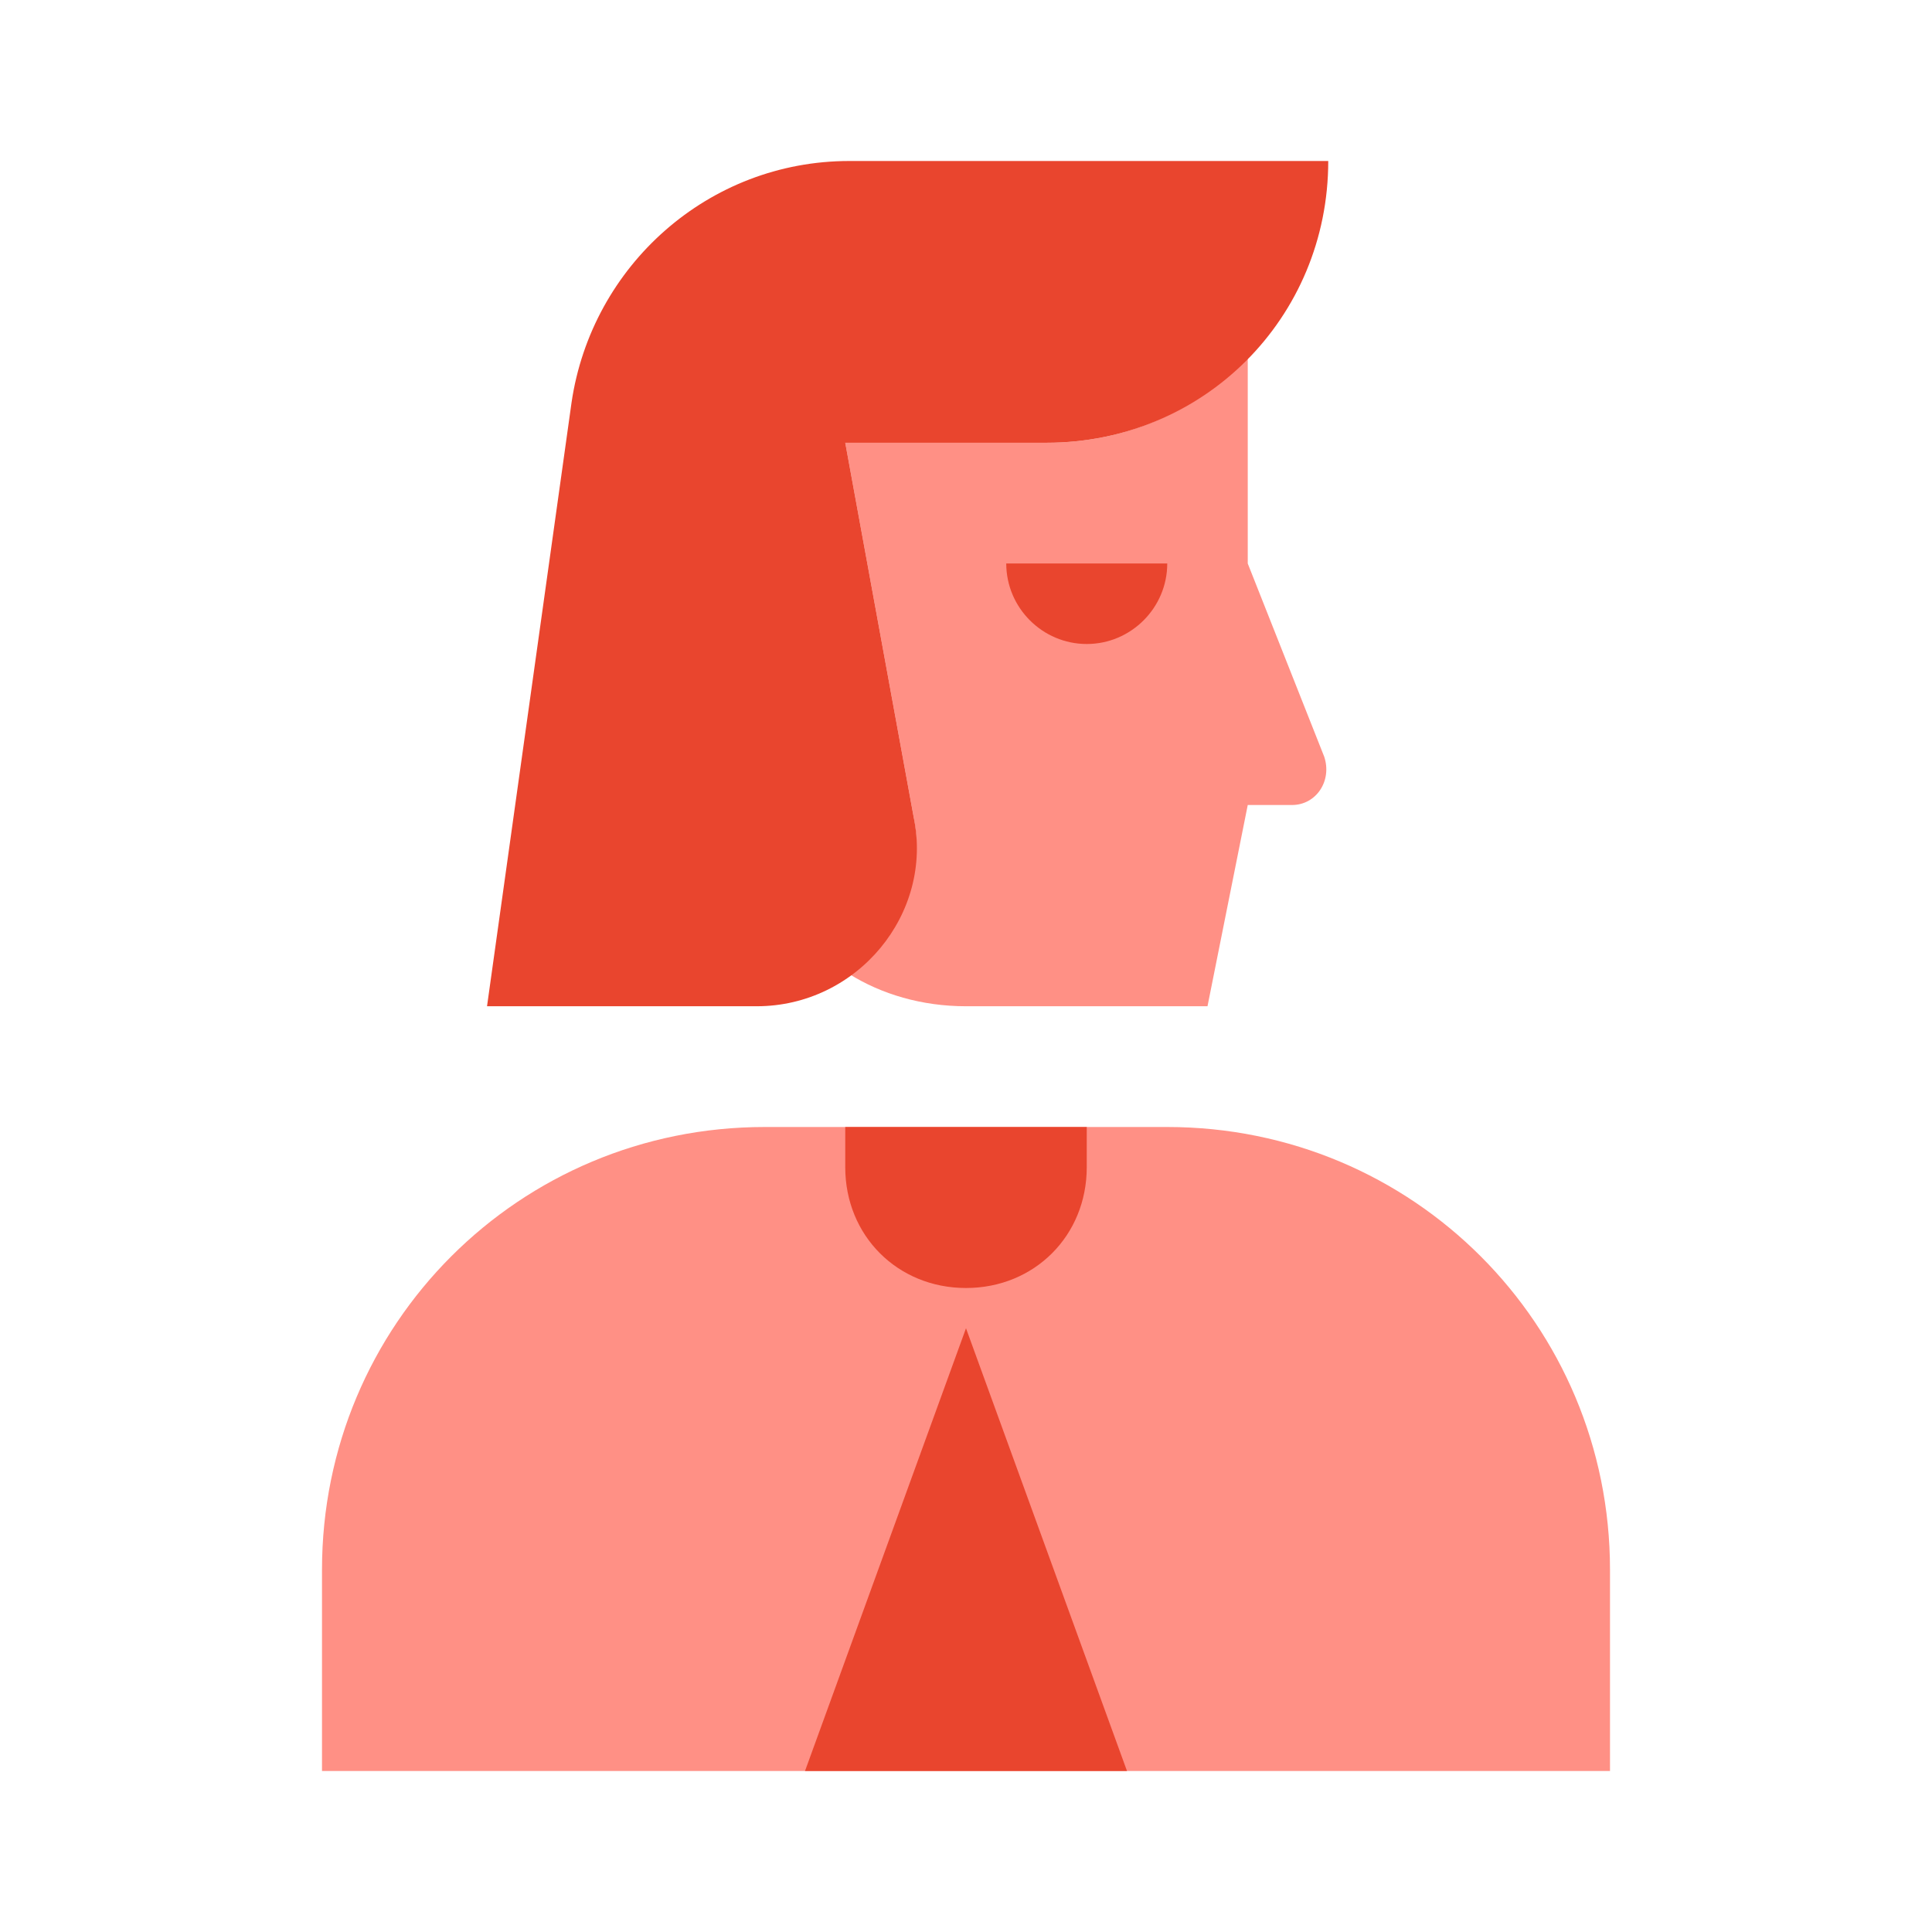 <?xml version="1.0" encoding="UTF-8"?>
<svg id="Layer_1" data-name="Layer 1" xmlns="http://www.w3.org/2000/svg" version="1.1" viewBox="0 0 48 48">
  <defs>
    <style>
      .cls-1 {
        fill: #e9452e;
      }

      .cls-1, .cls-2 {
        stroke-width: 0px;
      }

      .cls-2 {
        fill: #ff9085;
      }
    </style>
  </defs>
  <path class="cls-2" d="M40,44H8v-5c0-6.1,4.9-11,11-11h10c6.1,0,11,4.9,11,11v5Z"/>
  <path class="cls-2" d="M32.1,20h-1.1l-1,5h-6c-1.1,0-2.1-.3-2.9-.8,1.2-.9,1.9-2.4,1.6-3.9l-1.7-9.3h5c2,0,3.7-.8,5-2.1v5.1l1.9,4.8c.2.6-.2,1.2-.8,1.2Z"/>
  <path class="cls-1" d="M21.1,4c-3.5,0-6.4,2.6-6.9,6l-2.1,15h6.7c2.5,0,4.4-2.3,3.9-4.7l-1.7-9.3h5c3.9,0,7-3.1,7-7h-11.9Z"/>
  <path class="cls-1" d="M27,29c0,1.7-1.3,3-3,3h0c-1.7,0-3-1.3-3-3v-1h6v1Z"/>
  <path class="cls-1" d="M27,16h0c-1.1,0-2-.9-2-2h4c0,1.1-.9,2-2,2Z"/>
  <polygon class="cls-1" points="24 33 20 44 24 44 28 44 24 33"/>
</svg>